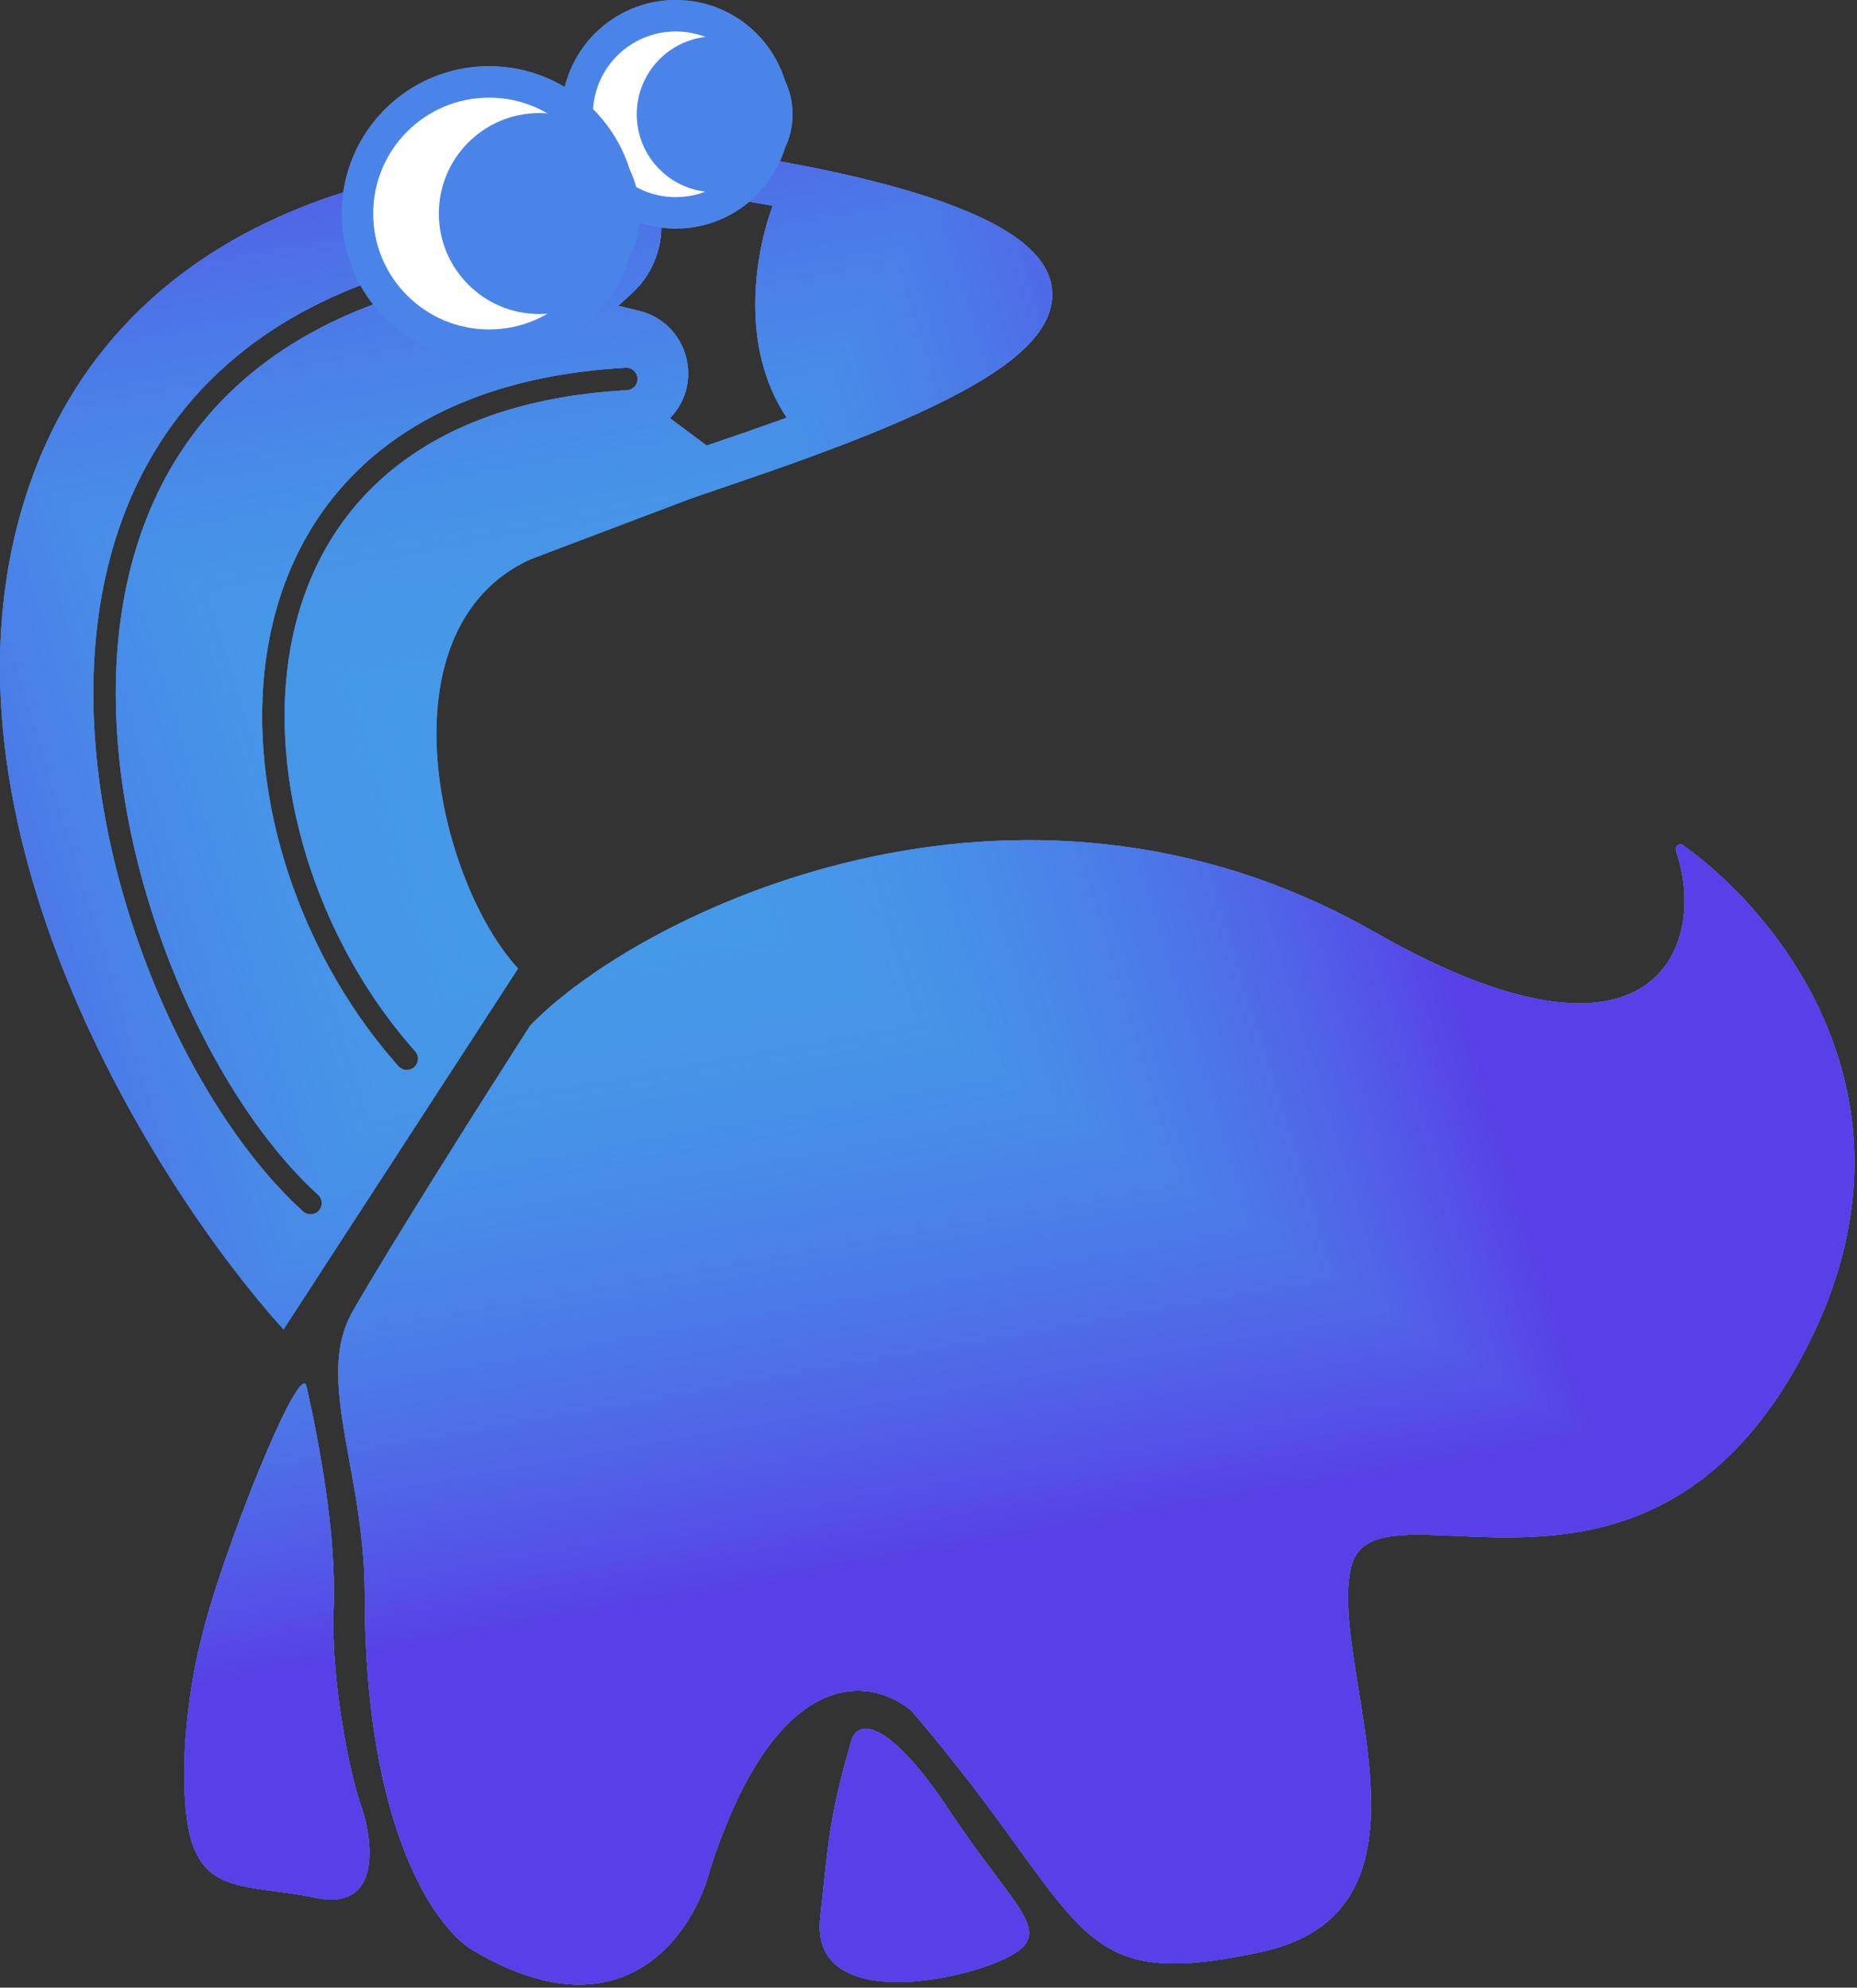 <svg width="413" height="442" viewBox="0 0 413 442" fill="none" xmlns="http://www.w3.org/2000/svg">
<rect x="0" y="0" width="413" height="442" fill="#333333" stroke="none"/>
<path fill-rule="evenodd" clip-rule="evenodd" d="M305.842 207.34C225.558 161.464 141.753 203.327 117.898 228.074C108.311 243.012 86.997 276.632 78.436 291.614C73.294 300.612 75.293 311.589 77.711 324.862C79.319 333.689 81.111 343.532 81.112 354.484C81.112 407.992 97.61 429.841 105.859 434.077C139.033 453.339 154.46 429.618 158.028 415.35C173.01 369.334 194.145 372.989 202.84 380.569C213.271 392.739 220.584 402.83 226.459 410.936C243.185 434.016 248.252 441.007 280.426 434.077C310.511 427.597 306.004 399.658 302.148 375.748C300.431 365.106 298.844 355.263 300.491 348.465C302.407 340.566 311.431 340.977 323.856 341.541C346.151 342.555 379.392 344.066 402.155 298.971C429.3 245.191 396.51 203.873 374.296 187.922C373.477 187.334 372.4 188.253 372.733 189.205C380.051 210.166 368.042 242.883 305.842 207.34ZM210.818 402.136C199.341 384.741 190.42 380.167 189.009 388.318C184.971 402.093 184.239 409.125 183.137 419.711C182.922 421.768 182.694 423.96 182.425 426.361C180 448.001 215.652 440.339 225.284 434.602C231.753 430.749 228.857 426.894 221.386 416.948C218.466 413.062 214.848 408.245 210.818 402.136ZM68.17 308.299C66.741 301.869 48.997 346.199 44.761 364.481C42.977 371.169 39.811 388.292 41.416 403.274C43.012 418.164 50.105 419.101 61.014 420.541C63.825 420.912 66.889 421.316 70.177 422.001C86.228 425.345 82.216 406.618 80.209 401.267C78.203 395.916 73.521 374.514 74.19 357.793C74.859 341.072 70.994 321.007 68.17 308.299ZM192.007 39.754C175.106 35.645 156.541 33.001 144.47 31.817L143.991 36.696C106.704 31.75 27.869 39.748 5.528 111.026C-16.945 182.726 34.511 263.968 63.048 295.627L115.218 215.365C97.16 195.746 84.452 139.787 117.894 124.403L153.546 110.904C155.474 110.23 157.704 109.469 160.163 108.63L160.45 108.532L160.459 108.529C172.546 104.404 190.03 98.437 204.588 91.731C213.59 87.584 222.024 82.916 227.432 77.901C230.129 75.4 232.507 72.421 233.515 68.96C234.58 65.302 233.96 61.618 231.675 58.347L231.449 58.031C228.069 53.449 221.992 49.932 215.407 47.138C208.621 44.259 200.45 41.807 192.007 39.754ZM70.92 269.216C69.993 270.239 68.412 270.316 67.389 269.389L70.747 265.685C71.77 266.612 71.847 268.193 70.92 269.216ZM49.028 82.388C67.317 65.436 95.357 54.528 135.901 53.684L136.004 58.682C96.288 59.509 69.565 70.172 52.427 86.056C35.296 101.934 27.432 123.318 25.998 146.215C24.563 169.136 29.588 193.449 38.106 214.872C46.632 236.317 58.569 254.643 70.747 265.685L69.068 267.536L67.389 269.389C54.486 257.69 42.176 238.643 33.459 216.719C24.734 194.773 19.517 169.716 21.008 145.902C22.501 122.064 30.732 99.345 49.028 82.388ZM83.219 101.277C96.259 90.302 114.662 83.138 139.158 81.778C140.537 81.701 141.717 82.757 141.793 84.136C141.869 85.514 140.814 86.694 139.436 86.771C115.776 88.085 98.481 94.968 86.439 105.103C74.403 115.233 67.425 128.772 64.672 143.751C59.232 173.353 70.348 208.4 91.331 232.623L92.337 233.768L92.498 233.968C93.241 234.994 93.102 236.437 92.136 237.298C91.17 238.16 89.72 238.134 88.785 237.278L88.606 237.096L87.559 235.904C65.719 210.695 54.002 174.147 59.754 142.848C62.686 126.893 70.174 112.257 83.219 101.277ZM140.564 65.203C145.792 60.43 148.107 53.248 146.651 46.319L145.742 41.999C152.999 42.771 162.227 44.023 171.84 45.75C167.879 56.566 164.451 77.178 174.965 92.876C168.675 95.154 162.66 97.208 157.495 98.972L157.481 98.977L157.183 99.078L149 93C156.729 85.05 152.874 71.711 142.096 69.109L137.5 68L140.564 65.203Z" fill="#4599E8"/>
<g clip-path="url(#paint0_diamond_2168_31748_clip_path)" data-figma-skip-parse="true"><g transform="matrix(0.231 0.141 -0.125 0.204 125 179.5)"><rect x="0" y="0" width="1413.95" height="1205.26" fill="url(#paint0_diamond_2168_31748)" opacity="1" shape-rendering="crispEdges"/><rect x="0" y="0" width="1413.95" height="1205.26" transform="scale(1 -1)" fill="url(#paint0_diamond_2168_31748)" opacity="1" shape-rendering="crispEdges"/><rect x="0" y="0" width="1413.95" height="1205.26" transform="scale(-1 1)" fill="url(#paint0_diamond_2168_31748)" opacity="1" shape-rendering="crispEdges"/><rect x="0" y="0" width="1413.95" height="1205.26" transform="scale(-1)" fill="url(#paint0_diamond_2168_31748)" opacity="1" shape-rendering="crispEdges"/></g></g><path fill-rule="evenodd" clip-rule="evenodd" d="M305.842 207.34C225.558 161.464 141.753 203.327 117.898 228.074C108.311 243.012 86.997 276.632 78.436 291.614C73.294 300.612 75.293 311.589 77.711 324.862C79.319 333.689 81.111 343.532 81.112 354.484C81.112 407.992 97.61 429.841 105.859 434.077C139.033 453.339 154.46 429.618 158.028 415.35C173.01 369.334 194.145 372.989 202.84 380.569C213.271 392.739 220.584 402.83 226.459 410.936C243.185 434.016 248.252 441.007 280.426 434.077C310.511 427.597 306.004 399.658 302.148 375.748C300.431 365.106 298.844 355.263 300.491 348.465C302.407 340.566 311.431 340.977 323.856 341.541C346.151 342.555 379.392 344.066 402.155 298.971C429.3 245.191 396.51 203.873 374.296 187.922C373.477 187.334 372.4 188.253 372.733 189.205C380.051 210.166 368.042 242.883 305.842 207.34ZM210.818 402.136C199.341 384.741 190.42 380.167 189.009 388.318C184.971 402.093 184.239 409.125 183.137 419.711C182.922 421.768 182.694 423.96 182.425 426.361C180 448.001 215.652 440.339 225.284 434.602C231.753 430.749 228.857 426.894 221.386 416.948C218.466 413.062 214.848 408.245 210.818 402.136ZM68.17 308.299C66.741 301.869 48.997 346.199 44.761 364.481C42.977 371.169 39.811 388.292 41.416 403.274C43.012 418.164 50.105 419.101 61.014 420.541C63.825 420.912 66.889 421.316 70.177 422.001C86.228 425.345 82.216 406.618 80.209 401.267C78.203 395.916 73.521 374.514 74.19 357.793C74.859 341.072 70.994 321.007 68.17 308.299ZM192.007 39.754C175.106 35.645 156.541 33.001 144.47 31.817L143.991 36.696C106.704 31.75 27.869 39.748 5.528 111.026C-16.945 182.726 34.511 263.968 63.048 295.627L115.218 215.365C97.16 195.746 84.452 139.787 117.894 124.403L153.546 110.904C155.474 110.23 157.704 109.469 160.163 108.63L160.45 108.532L160.459 108.529C172.546 104.404 190.03 98.437 204.588 91.731C213.59 87.584 222.024 82.916 227.432 77.901C230.129 75.4 232.507 72.421 233.515 68.96C234.58 65.302 233.96 61.618 231.675 58.347L231.449 58.031C228.069 53.449 221.992 49.932 215.407 47.138C208.621 44.259 200.45 41.807 192.007 39.754ZM70.92 269.216C69.993 270.239 68.412 270.316 67.389 269.389L70.747 265.685C71.77 266.612 71.847 268.193 70.92 269.216ZM49.028 82.388C67.317 65.436 95.357 54.528 135.901 53.684L136.004 58.682C96.288 59.509 69.565 70.172 52.427 86.056C35.296 101.934 27.432 123.318 25.998 146.215C24.563 169.136 29.588 193.449 38.106 214.872C46.632 236.317 58.569 254.643 70.747 265.685L69.068 267.536L67.389 269.389C54.486 257.69 42.176 238.643 33.459 216.719C24.734 194.773 19.517 169.716 21.008 145.902C22.501 122.064 30.732 99.345 49.028 82.388ZM83.219 101.277C96.259 90.302 114.662 83.138 139.158 81.778C140.537 81.701 141.717 82.757 141.793 84.136C141.869 85.514 140.814 86.694 139.436 86.771C115.776 88.085 98.481 94.968 86.439 105.103C74.403 115.233 67.425 128.772 64.672 143.751C59.232 173.353 70.348 208.4 91.331 232.623L92.337 233.768L92.498 233.968C93.241 234.994 93.102 236.437 92.136 237.298C91.17 238.16 89.72 238.134 88.785 237.278L88.606 237.096L87.559 235.904C65.719 210.695 54.002 174.147 59.754 142.848C62.686 126.893 70.174 112.257 83.219 101.277ZM140.564 65.203C145.792 60.43 148.107 53.248 146.651 46.319L145.742 41.999C152.999 42.771 162.227 44.023 171.84 45.75C167.879 56.566 164.451 77.178 174.965 92.876C168.675 95.154 162.66 97.208 157.495 98.972L157.481 98.977L157.183 99.078L149 93C156.729 85.05 152.874 71.711 142.096 69.109L137.5 68L140.564 65.203Z" data-figma-gradient-fill="{&#34;type&#34;:&#34;GRADIENT_DIAMOND&#34;,&#34;stops&#34;:[{&#34;color&#34;:{&#34;r&#34;:0.27058824896812439,&#34;g&#34;:0.60000002384185791,&#34;b&#34;:0.90980392694473267,&#34;a&#34;:0.0},&#34;position&#34;:0.14000000059604645},{&#34;color&#34;:{&#34;r&#34;:0.34697395563125610,&#34;g&#34;:0.24864582717418671,&#34;b&#34;:0.90416663885116577,&#34;a&#34;:1.0},&#34;position&#34;:1.0}],&#34;stopsVar&#34;:[{&#34;color&#34;:{&#34;r&#34;:0.27058824896812439,&#34;g&#34;:0.60000002384185791,&#34;b&#34;:0.90980392694473267,&#34;a&#34;:0.0},&#34;position&#34;:0.14000000059604645},{&#34;color&#34;:{&#34;r&#34;:0.34697395563125610,&#34;g&#34;:0.24864582717418671,&#34;b&#34;:0.90416663885116577,&#34;a&#34;:1.0},&#34;position&#34;:1.0}],&#34;transform&#34;:{&#34;m00&#34;:461.0,&#34;m01&#34;:-249.26832580566406,&#34;m02&#34;:19.134164810180664,&#34;m10&#34;:280.99993896484375,&#34;m11&#34;:408.94210815429688,&#34;m12&#34;:-165.47106933593750},&#34;opacity&#34;:1.0,&#34;blendMode&#34;:&#34;NORMAL&#34;,&#34;visible&#34;:true}"/>
<circle cx="150.28" cy="25.416" r="21.916" fill="white" stroke="#4A84E8" stroke-width="7"/>
<circle cx="158.943" cy="25.416" r="17.329" fill="#4A84E8"/>
<circle cx="108.773" cy="47.487" r="29.273" fill="white" stroke="#4A84E8" stroke-width="7"/>
<circle cx="119.944" cy="47.487" r="22.345" fill="#4A84E8"/>
<path fill-rule="evenodd" clip-rule="evenodd" d="M305.842 207.34C225.558 161.464 141.753 203.327 117.898 228.074C108.311 243.012 86.997 276.632 78.436 291.614C73.294 300.612 75.293 311.589 77.711 324.862C79.319 333.689 81.111 343.532 81.112 354.484C81.112 407.992 97.61 429.841 105.859 434.077C139.033 453.339 154.46 429.618 158.028 415.35C173.01 369.334 194.145 372.989 202.84 380.569C213.271 392.739 220.584 402.83 226.459 410.936C243.185 434.016 248.252 441.007 280.426 434.077C310.511 427.597 306.004 399.658 302.148 375.748C300.431 365.106 298.844 355.263 300.491 348.465C302.407 340.566 311.431 340.977 323.856 341.541C346.151 342.555 379.392 344.066 402.155 298.971C429.3 245.191 396.51 203.873 374.296 187.922C373.477 187.334 372.4 188.253 372.733 189.205C380.051 210.166 368.042 242.883 305.842 207.34ZM210.818 402.136C199.341 384.741 190.42 380.167 189.009 388.318C184.971 402.093 184.239 409.125 183.137 419.711C182.922 421.768 182.694 423.96 182.425 426.361C180 448.001 215.652 440.339 225.284 434.602C231.753 430.749 228.857 426.894 221.386 416.948C218.466 413.062 214.848 408.245 210.818 402.136ZM68.17 308.299C66.741 301.869 48.997 346.199 44.761 364.481C42.977 371.169 39.811 388.292 41.416 403.274C43.012 418.164 50.105 419.101 61.014 420.541C63.825 420.912 66.889 421.316 70.177 422.001C86.228 425.345 82.216 406.618 80.209 401.267C78.203 395.916 73.521 374.514 74.19 357.793C74.859 341.072 70.994 321.007 68.17 308.299ZM192.007 39.754C175.106 35.645 156.541 33.001 144.47 31.817L143.991 36.696C106.704 31.75 27.869 39.748 5.528 111.026C-16.945 182.726 34.511 263.968 63.048 295.627L115.218 215.365C97.16 195.746 84.452 139.787 117.894 124.403L153.546 110.904C155.474 110.23 157.704 109.469 160.163 108.63L160.45 108.532L160.459 108.529C172.546 104.404 190.03 98.437 204.588 91.731C213.59 87.584 222.024 82.916 227.432 77.901C230.129 75.4 232.507 72.421 233.515 68.96C234.58 65.302 233.96 61.618 231.675 58.347L231.449 58.031C228.069 53.449 221.992 49.932 215.407 47.138C208.621 44.259 200.45 41.807 192.007 39.754ZM70.92 269.216C69.993 270.239 68.412 270.316 67.389 269.389L70.747 265.685C71.77 266.612 71.847 268.193 70.92 269.216ZM49.028 82.388C67.317 65.436 95.357 54.528 135.901 53.684L136.004 58.682C96.288 59.509 69.565 70.172 52.427 86.056C35.296 101.934 27.432 123.318 25.998 146.215C24.563 169.136 29.588 193.449 38.106 214.872C46.632 236.317 58.569 254.643 70.747 265.685L69.068 267.536L67.389 269.389C54.486 257.69 42.176 238.643 33.459 216.719C24.734 194.773 19.517 169.716 21.008 145.902C22.501 122.064 30.732 99.345 49.028 82.388ZM83.219 101.277C96.259 90.302 114.662 83.138 139.158 81.778C140.537 81.701 141.717 82.757 141.793 84.136C141.869 85.514 140.814 86.694 139.436 86.771C115.776 88.085 98.481 94.968 86.439 105.103C74.403 115.233 67.425 128.772 64.672 143.751C59.232 173.353 70.348 208.4 91.331 232.623L92.337 233.768L92.498 233.968C93.241 234.994 93.102 236.437 92.136 237.298C91.17 238.16 89.72 238.134 88.785 237.278L88.606 237.096L87.559 235.904C65.719 210.695 54.002 174.147 59.754 142.848C62.686 126.893 70.174 112.257 83.219 101.277ZM140.564 65.203C145.792 60.43 148.107 53.248 146.651 46.319L145.742 41.999C152.999 42.771 162.227 44.023 171.84 45.75C167.879 56.566 164.451 77.178 174.965 92.876C168.675 95.154 162.66 97.208 157.495 98.972L157.481 98.977L157.183 99.078L149 93C156.729 85.05 152.874 71.711 142.096 69.109L137.5 68L140.564 65.203Z" fill="#4599E8"/>
<g clip-path="url(#paint1_diamond_2168_31748_clip_path)" data-figma-skip-parse="true"><g transform="matrix(0.231 0.141 -0.125 0.204 125 179.5)"><rect x="0" y="0" width="1413.95" height="1205.26" fill="url(#paint1_diamond_2168_31748)" opacity="1" shape-rendering="crispEdges"/><rect x="0" y="0" width="1413.95" height="1205.26" transform="scale(1 -1)" fill="url(#paint1_diamond_2168_31748)" opacity="1" shape-rendering="crispEdges"/><rect x="0" y="0" width="1413.95" height="1205.26" transform="scale(-1 1)" fill="url(#paint1_diamond_2168_31748)" opacity="1" shape-rendering="crispEdges"/><rect x="0" y="0" width="1413.95" height="1205.26" transform="scale(-1)" fill="url(#paint1_diamond_2168_31748)" opacity="1" shape-rendering="crispEdges"/></g></g><path fill-rule="evenodd" clip-rule="evenodd" d="M305.842 207.34C225.558 161.464 141.753 203.327 117.898 228.074C108.311 243.012 86.997 276.632 78.436 291.614C73.294 300.612 75.293 311.589 77.711 324.862C79.319 333.689 81.111 343.532 81.112 354.484C81.112 407.992 97.61 429.841 105.859 434.077C139.033 453.339 154.46 429.618 158.028 415.35C173.01 369.334 194.145 372.989 202.84 380.569C213.271 392.739 220.584 402.83 226.459 410.936C243.185 434.016 248.252 441.007 280.426 434.077C310.511 427.597 306.004 399.658 302.148 375.748C300.431 365.106 298.844 355.263 300.491 348.465C302.407 340.566 311.431 340.977 323.856 341.541C346.151 342.555 379.392 344.066 402.155 298.971C429.3 245.191 396.51 203.873 374.296 187.922C373.477 187.334 372.4 188.253 372.733 189.205C380.051 210.166 368.042 242.883 305.842 207.34ZM210.818 402.136C199.341 384.741 190.42 380.167 189.009 388.318C184.971 402.093 184.239 409.125 183.137 419.711C182.922 421.768 182.694 423.96 182.425 426.361C180 448.001 215.652 440.339 225.284 434.602C231.753 430.749 228.857 426.894 221.386 416.948C218.466 413.062 214.848 408.245 210.818 402.136ZM68.17 308.299C66.741 301.869 48.997 346.199 44.761 364.481C42.977 371.169 39.811 388.292 41.416 403.274C43.012 418.164 50.105 419.101 61.014 420.541C63.825 420.912 66.889 421.316 70.177 422.001C86.228 425.345 82.216 406.618 80.209 401.267C78.203 395.916 73.521 374.514 74.19 357.793C74.859 341.072 70.994 321.007 68.17 308.299ZM192.007 39.754C175.106 35.645 156.541 33.001 144.47 31.817L143.991 36.696C106.704 31.75 27.869 39.748 5.528 111.026C-16.945 182.726 34.511 263.968 63.048 295.627L115.218 215.365C97.16 195.746 84.452 139.787 117.894 124.403L153.546 110.904C155.474 110.23 157.704 109.469 160.163 108.63L160.45 108.532L160.459 108.529C172.546 104.404 190.03 98.437 204.588 91.731C213.59 87.584 222.024 82.916 227.432 77.901C230.129 75.4 232.507 72.421 233.515 68.96C234.58 65.302 233.96 61.618 231.675 58.347L231.449 58.031C228.069 53.449 221.992 49.932 215.407 47.138C208.621 44.259 200.45 41.807 192.007 39.754ZM70.92 269.216C69.993 270.239 68.412 270.316 67.389 269.389L70.747 265.685C71.77 266.612 71.847 268.193 70.92 269.216ZM49.028 82.388C67.317 65.436 95.357 54.528 135.901 53.684L136.004 58.682C96.288 59.509 69.565 70.172 52.427 86.056C35.296 101.934 27.432 123.318 25.998 146.215C24.563 169.136 29.588 193.449 38.106 214.872C46.632 236.317 58.569 254.643 70.747 265.685L69.068 267.536L67.389 269.389C54.486 257.69 42.176 238.643 33.459 216.719C24.734 194.773 19.517 169.716 21.008 145.902C22.501 122.064 30.732 99.345 49.028 82.388ZM83.219 101.277C96.259 90.302 114.662 83.138 139.158 81.778C140.537 81.701 141.717 82.757 141.793 84.136C141.869 85.514 140.814 86.694 139.436 86.771C115.776 88.085 98.481 94.968 86.439 105.103C74.403 115.233 67.425 128.772 64.672 143.751C59.232 173.353 70.348 208.4 91.331 232.623L92.337 233.768L92.498 233.968C93.241 234.994 93.102 236.437 92.136 237.298C91.17 238.16 89.72 238.134 88.785 237.278L88.606 237.096L87.559 235.904C65.719 210.695 54.002 174.147 59.754 142.848C62.686 126.893 70.174 112.257 83.219 101.277ZM140.564 65.203C145.792 60.43 148.107 53.248 146.651 46.319L145.742 41.999C152.999 42.771 162.227 44.023 171.84 45.75C167.879 56.566 164.451 77.178 174.965 92.876C168.675 95.154 162.66 97.208 157.495 98.972L157.481 98.977L157.183 99.078L149 93C156.729 85.05 152.874 71.711 142.096 69.109L137.5 68L140.564 65.203Z" data-figma-gradient-fill="{&#34;type&#34;:&#34;GRADIENT_DIAMOND&#34;,&#34;stops&#34;:[{&#34;color&#34;:{&#34;r&#34;:0.27058824896812439,&#34;g&#34;:0.60000002384185791,&#34;b&#34;:0.90980392694473267,&#34;a&#34;:0.0},&#34;position&#34;:0.14000000059604645},{&#34;color&#34;:{&#34;r&#34;:0.34697395563125610,&#34;g&#34;:0.24864582717418671,&#34;b&#34;:0.90416663885116577,&#34;a&#34;:1.0},&#34;position&#34;:1.0}],&#34;stopsVar&#34;:[{&#34;color&#34;:{&#34;r&#34;:0.27058824896812439,&#34;g&#34;:0.60000002384185791,&#34;b&#34;:0.90980392694473267,&#34;a&#34;:0.0},&#34;position&#34;:0.14000000059604645},{&#34;color&#34;:{&#34;r&#34;:0.34697395563125610,&#34;g&#34;:0.24864582717418671,&#34;b&#34;:0.90416663885116577,&#34;a&#34;:1.0},&#34;position&#34;:1.0}],&#34;transform&#34;:{&#34;m00&#34;:461.0,&#34;m01&#34;:-249.26832580566406,&#34;m02&#34;:19.134164810180664,&#34;m10&#34;:280.99993896484375,&#34;m11&#34;:408.94210815429688,&#34;m12&#34;:-165.47106933593750},&#34;opacity&#34;:1.0,&#34;blendMode&#34;:&#34;NORMAL&#34;,&#34;visible&#34;:true}"/>
<circle cx="150.28" cy="25.416" r="21.916" fill="white" stroke="#4A84E8" stroke-width="7"/>
<circle cx="158.943" cy="25.416" r="17.329" fill="#4A84E8"/>
<circle cx="108.773" cy="47.487" r="29.273" fill="white" stroke="#4A84E8" stroke-width="7"/>
<circle cx="119.944" cy="47.487" r="22.345" fill="#4A84E8"/>
<defs>
<clipPath id="paint0_diamond_2168_31748_clip_path"><path fill-rule="evenodd" clip-rule="evenodd" d="M305.842 207.34C225.558 161.464 141.753 203.327 117.898 228.074C108.311 243.012 86.997 276.632 78.436 291.614C73.294 300.612 75.293 311.589 77.711 324.862C79.319 333.689 81.111 343.532 81.112 354.484C81.112 407.992 97.61 429.841 105.859 434.077C139.033 453.339 154.46 429.618 158.028 415.35C173.01 369.334 194.145 372.989 202.84 380.569C213.271 392.739 220.584 402.83 226.459 410.936C243.185 434.016 248.252 441.007 280.426 434.077C310.511 427.597 306.004 399.658 302.148 375.748C300.431 365.106 298.844 355.263 300.491 348.465C302.407 340.566 311.431 340.977 323.856 341.541C346.151 342.555 379.392 344.066 402.155 298.971C429.3 245.191 396.51 203.873 374.296 187.922C373.477 187.334 372.4 188.253 372.733 189.205C380.051 210.166 368.042 242.883 305.842 207.34ZM210.818 402.136C199.341 384.741 190.42 380.167 189.009 388.318C184.971 402.093 184.239 409.125 183.137 419.711C182.922 421.768 182.694 423.96 182.425 426.361C180 448.001 215.652 440.339 225.284 434.602C231.753 430.749 228.857 426.894 221.386 416.948C218.466 413.062 214.848 408.245 210.818 402.136ZM68.17 308.299C66.741 301.869 48.997 346.199 44.761 364.481C42.977 371.169 39.811 388.292 41.416 403.274C43.012 418.164 50.105 419.101 61.014 420.541C63.825 420.912 66.889 421.316 70.177 422.001C86.228 425.345 82.216 406.618 80.209 401.267C78.203 395.916 73.521 374.514 74.19 357.793C74.859 341.072 70.994 321.007 68.17 308.299ZM192.007 39.754C175.106 35.645 156.541 33.001 144.47 31.817L143.991 36.696C106.704 31.75 27.869 39.748 5.528 111.026C-16.945 182.726 34.511 263.968 63.048 295.627L115.218 215.365C97.16 195.746 84.452 139.787 117.894 124.403L153.546 110.904C155.474 110.23 157.704 109.469 160.163 108.63L160.45 108.532L160.459 108.529C172.546 104.404 190.03 98.437 204.588 91.731C213.59 87.584 222.024 82.916 227.432 77.901C230.129 75.4 232.507 72.421 233.515 68.96C234.58 65.302 233.96 61.618 231.675 58.347L231.449 58.031C228.069 53.449 221.992 49.932 215.407 47.138C208.621 44.259 200.45 41.807 192.007 39.754ZM70.92 269.216C69.993 270.239 68.412 270.316 67.389 269.389L70.747 265.685C71.77 266.612 71.847 268.193 70.92 269.216ZM49.028 82.388C67.317 65.436 95.357 54.528 135.901 53.684L136.004 58.682C96.288 59.509 69.565 70.172 52.427 86.056C35.296 101.934 27.432 123.318 25.998 146.215C24.563 169.136 29.588 193.449 38.106 214.872C46.632 236.317 58.569 254.643 70.747 265.685L69.068 267.536L67.389 269.389C54.486 257.69 42.176 238.643 33.459 216.719C24.734 194.773 19.517 169.716 21.008 145.902C22.501 122.064 30.732 99.345 49.028 82.388ZM83.219 101.277C96.259 90.302 114.662 83.138 139.158 81.778C140.537 81.701 141.717 82.757 141.793 84.136C141.869 85.514 140.814 86.694 139.436 86.771C115.776 88.085 98.481 94.968 86.439 105.103C74.403 115.233 67.425 128.772 64.672 143.751C59.232 173.353 70.348 208.4 91.331 232.623L92.337 233.768L92.498 233.968C93.241 234.994 93.102 236.437 92.136 237.298C91.17 238.16 89.72 238.134 88.785 237.278L88.606 237.096L87.559 235.904C65.719 210.695 54.002 174.147 59.754 142.848C62.686 126.893 70.174 112.257 83.219 101.277ZM140.564 65.203C145.792 60.43 148.107 53.248 146.651 46.319L145.742 41.999C152.999 42.771 162.227 44.023 171.84 45.75C167.879 56.566 164.451 77.178 174.965 92.876C168.675 95.154 162.66 97.208 157.495 98.972L157.481 98.977L157.183 99.078L149 93C156.729 85.05 152.874 71.711 142.096 69.109L137.5 68L140.564 65.203Z"/></clipPath><clipPath id="paint1_diamond_2168_31748_clip_path"><path fill-rule="evenodd" clip-rule="evenodd" d="M305.842 207.34C225.558 161.464 141.753 203.327 117.898 228.074C108.311 243.012 86.997 276.632 78.436 291.614C73.294 300.612 75.293 311.589 77.711 324.862C79.319 333.689 81.111 343.532 81.112 354.484C81.112 407.992 97.61 429.841 105.859 434.077C139.033 453.339 154.46 429.618 158.028 415.35C173.01 369.334 194.145 372.989 202.84 380.569C213.271 392.739 220.584 402.83 226.459 410.936C243.185 434.016 248.252 441.007 280.426 434.077C310.511 427.597 306.004 399.658 302.148 375.748C300.431 365.106 298.844 355.263 300.491 348.465C302.407 340.566 311.431 340.977 323.856 341.541C346.151 342.555 379.392 344.066 402.155 298.971C429.3 245.191 396.51 203.873 374.296 187.922C373.477 187.334 372.4 188.253 372.733 189.205C380.051 210.166 368.042 242.883 305.842 207.34ZM210.818 402.136C199.341 384.741 190.42 380.167 189.009 388.318C184.971 402.093 184.239 409.125 183.137 419.711C182.922 421.768 182.694 423.96 182.425 426.361C180 448.001 215.652 440.339 225.284 434.602C231.753 430.749 228.857 426.894 221.386 416.948C218.466 413.062 214.848 408.245 210.818 402.136ZM68.17 308.299C66.741 301.869 48.997 346.199 44.761 364.481C42.977 371.169 39.811 388.292 41.416 403.274C43.012 418.164 50.105 419.101 61.014 420.541C63.825 420.912 66.889 421.316 70.177 422.001C86.228 425.345 82.216 406.618 80.209 401.267C78.203 395.916 73.521 374.514 74.19 357.793C74.859 341.072 70.994 321.007 68.17 308.299ZM192.007 39.754C175.106 35.645 156.541 33.001 144.47 31.817L143.991 36.696C106.704 31.75 27.869 39.748 5.528 111.026C-16.945 182.726 34.511 263.968 63.048 295.627L115.218 215.365C97.16 195.746 84.452 139.787 117.894 124.403L153.546 110.904C155.474 110.23 157.704 109.469 160.163 108.63L160.45 108.532L160.459 108.529C172.546 104.404 190.03 98.437 204.588 91.731C213.59 87.584 222.024 82.916 227.432 77.901C230.129 75.4 232.507 72.421 233.515 68.96C234.58 65.302 233.96 61.618 231.675 58.347L231.449 58.031C228.069 53.449 221.992 49.932 215.407 47.138C208.621 44.259 200.45 41.807 192.007 39.754ZM70.92 269.216C69.993 270.239 68.412 270.316 67.389 269.389L70.747 265.685C71.77 266.612 71.847 268.193 70.92 269.216ZM49.028 82.388C67.317 65.436 95.357 54.528 135.901 53.684L136.004 58.682C96.288 59.509 69.565 70.172 52.427 86.056C35.296 101.934 27.432 123.318 25.998 146.215C24.563 169.136 29.588 193.449 38.106 214.872C46.632 236.317 58.569 254.643 70.747 265.685L69.068 267.536L67.389 269.389C54.486 257.69 42.176 238.643 33.459 216.719C24.734 194.773 19.517 169.716 21.008 145.902C22.501 122.064 30.732 99.345 49.028 82.388ZM83.219 101.277C96.259 90.302 114.662 83.138 139.158 81.778C140.537 81.701 141.717 82.757 141.793 84.136C141.869 85.514 140.814 86.694 139.436 86.771C115.776 88.085 98.481 94.968 86.439 105.103C74.403 115.233 67.425 128.772 64.672 143.751C59.232 173.353 70.348 208.4 91.331 232.623L92.337 233.768L92.498 233.968C93.241 234.994 93.102 236.437 92.136 237.298C91.17 238.16 89.72 238.134 88.785 237.278L88.606 237.096L87.559 235.904C65.719 210.695 54.002 174.147 59.754 142.848C62.686 126.893 70.174 112.257 83.219 101.277ZM140.564 65.203C145.792 60.43 148.107 53.248 146.651 46.319L145.742 41.999C152.999 42.771 162.227 44.023 171.84 45.75C167.879 56.566 164.451 77.178 174.965 92.876C168.675 95.154 162.66 97.208 157.495 98.972L157.481 98.977L157.183 99.078L149 93C156.729 85.05 152.874 71.711 142.096 69.109L137.5 68L140.564 65.203Z"/></clipPath><linearGradient id="paint0_diamond_2168_31748" x1="0" y1="0" x2="500" y2="500" gradientUnits="userSpaceOnUse">
<stop offset="0.14" stop-color="#4599E8" stop-opacity="0"/>
<stop offset="1" stop-color="#583FE7"/>
</linearGradient>
<linearGradient id="paint1_diamond_2168_31748" x1="0" y1="0" x2="500" y2="500" gradientUnits="userSpaceOnUse">
<stop offset="0.14" stop-color="#4599E8" stop-opacity="0"/>
<stop offset="1" stop-color="#583FE7"/>
</linearGradient>
</defs>
</svg>
